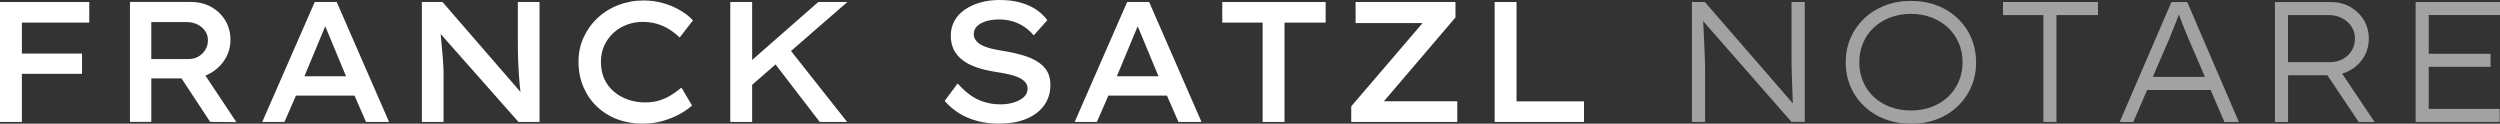 <?xml version="1.0" encoding="UTF-8"?>
<svg id="Ebene_2" data-name="Ebene 2" xmlns="http://www.w3.org/2000/svg" viewBox="0 0 384 19">
  <rect x="0" y="0" width="384" height="19" fill="#333333" stroke="none"/>
  <defs>
    <style>
      .cls-1 {
        fill: #a2a2a3;
      }

      .cls-2 {
        fill: #fff;
      }
    </style>
  </defs>
  <g id="Ebene_1-2" data-name="Ebene 1">
    <g>
      <path class="cls-2" d="M13.71,3.47V.31H0v18.42h3.36v-7.39h9.24v-3.11H3.36V3.47h10.36Z"/>
      <path class="cls-2" d="M36.31,18.76l-4.76-7.15c.25-.1.5-.21.73-.35.95-.52,1.7-1.24,2.27-2.15.57-.9.85-1.9.85-2.99s-.27-2.12-.81-3c-.54-.88-1.27-1.57-2.18-2.07-.91-.5-1.94-.75-3.1-.75h-9.35v18.42h3.28v-6.68h4.64l4.4,6.68,4.03.03h0ZM23.24,3.39h5.42c.62,0,1.17.12,1.67.37.49.25.88.58,1.17.99.29.41.44.89.44,1.43s-.13,1.04-.4,1.47c-.27.44-.62.79-1.07,1.04-.45.25-.95.38-1.5.38h-5.73V3.39Z"/>
      <path class="cls-2" d="M98.78,19c-1.41,0-2.72-.22-3.93-.67-1.21-.45-2.25-1.1-3.15-1.95-.9-.85-1.59-1.86-2.09-3.03-.5-1.17-.75-2.45-.75-3.86s.26-2.6.79-3.75c.53-1.15,1.24-2.15,2.16-3,.91-.85,1.97-1.51,3.17-1.97,1.21-.46,2.5-.7,3.88-.7,1.03,0,2.03.14,2.99.41.96.27,1.84.64,2.63,1.11.79.46,1.45.98,1.96,1.54l-2.04,2.63c-.52-.49-1.07-.92-1.65-1.28-.58-.36-1.21-.64-1.88-.83-.67-.19-1.39-.29-2.17-.29-.85,0-1.65.15-2.41.43-.77.29-1.45.7-2.04,1.24-.59.54-1.07,1.18-1.42,1.94-.35.75-.53,1.61-.53,2.55s.18,1.86.53,2.62c.35.76.85,1.41,1.49,1.95.64.54,1.36.94,2.18,1.22.82.28,1.68.42,2.6.42.85,0,1.6-.11,2.27-.33.67-.22,1.28-.5,1.82-.86.54-.35,1.04-.71,1.48-1.08l1.63,2.74c-.47.44-1.08.87-1.86,1.3-.78.43-1.65.79-2.62,1.07-.97.28-1.98.42-3.03.42h0Z"/>
      <path class="cls-2" d="M130.15.31h-4.47l-10.15,8.9V.31h-3.36v18.42h3.36v-5.71l3.59-3.12,6.79,8.83h4.21l-8.62-10.9,8.65-7.52Z"/>
      <path class="cls-2" d="M153.52,19c-1.22,0-2.34-.14-3.37-.41-1.02-.27-1.95-.66-2.79-1.17-.83-.51-1.59-1.15-2.26-1.92l1.99-2.68c1.05,1.18,2.11,2.01,3.16,2.49,1.06.48,2.2.72,3.43.72.7,0,1.37-.09,2-.28.63-.19,1.15-.46,1.55-.81.4-.36.61-.8.61-1.33,0-.35-.1-.65-.3-.91-.2-.25-.47-.47-.8-.66-.33-.18-.72-.34-1.15-.46-.43-.12-.88-.23-1.34-.31-.46-.09-.93-.17-1.4-.24-1.08-.17-2.05-.41-2.89-.7-.84-.29-1.56-.66-2.14-1.12-.59-.46-1.03-.99-1.33-1.61-.3-.61-.45-1.32-.45-2.13s.19-1.6.57-2.28c.38-.68.91-1.25,1.6-1.72.69-.47,1.49-.84,2.39-1.09.9-.25,1.89-.38,2.96-.38,1.14,0,2.17.12,3.09.37.92.25,1.74.6,2.44,1.06.71.47,1.3,1.02,1.78,1.67l-2.09,2.34c-.43-.52-.92-.97-1.48-1.34-.56-.37-1.16-.65-1.79-.83-.64-.18-1.31-.28-2.01-.28-.76,0-1.43.09-2.01.26-.59.18-1.05.43-1.4.76-.34.33-.52.74-.52,1.21,0,.39.11.72.34,1.01.22.29.54.54.94.74.4.2.88.37,1.43.5.55.13,1.15.25,1.81.35,1,.16,1.93.36,2.81.61.88.25,1.65.56,2.32.96.67.39,1.19.89,1.57,1.47.37.59.55,1.32.55,2.2,0,1.21-.33,2.26-.98,3.15-.66.89-1.56,1.57-2.73,2.05-1.16.48-2.53.72-4.09.72h0Z"/>
      <path class="cls-2" d="M193.94,18.73V3.47h-6.2V.31h15.88v3.16h-6.32v15.26h-3.36Z"/>
      <path class="cls-2" d="M207.55,18.73v-2.4l10.96-12.79h-10.29V.31h15.34v2.37l-10.99,12.87h11.27v3.18h-16.29Z"/>
      <path class="cls-2" d="M229.58,18.73V.31h3.36v15.26h10.36v3.16h-13.71Z"/>
      <path class="cls-2" d="M79.54.31v5.53c0,.65,0,1.29.01,1.91,0,.62.03,1.24.05,1.86.03.61.06,1.22.1,1.82.04.6.09,1.18.14,1.74.03.32.07.65.11.96L67.97.31h-3.17v18.42h3.33v-7.13c0-.42,0-.85-.03-1.29-.02-.44-.04-.88-.08-1.33-.04-.45-.07-.92-.12-1.41-.04-.49-.09-1-.14-1.51-.03-.27-.05-.55-.08-.84l11.96,13.51h3.23V.31h-3.33Z"/>
      <path class="cls-2" d="M176.51.31h-3.38l-8.06,18.42h3.41l1.77-4.05h8.99l1.77,4.05h3.54L176.51.31ZM171.55,11.71l3.2-7.68,3.19,7.68h-6.39Z"/>
      <path class="cls-2" d="M51.72.31h-3.38l-8.06,18.42h3.41l1.77-4.05h8.99l1.77,4.05h3.54L51.72.31ZM46.76,11.71l3.2-7.68,3.19,7.68h-6.39Z"/>
      <path class="cls-1" d="M293.49,19c-1.45,0-2.78-.24-3.99-.71-1.21-.47-2.27-1.13-3.17-1.99-.9-.85-1.6-1.85-2.09-3-.49-1.15-.74-2.39-.74-3.72s.24-2.57.74-3.72c.49-1.15,1.19-2.15,2.09-3.01.9-.86,1.96-1.52,3.17-2,1.21-.47,2.54-.71,3.99-.71s2.83.23,4.04.7c1.21.46,2.27,1.13,3.17,1.99.9.86,1.6,1.86,2.09,3.01.49,1.15.74,2.4.74,3.75s-.25,2.57-.74,3.72c-.49,1.15-1.19,2.15-2.09,3.01-.9.86-1.96,1.52-3.17,1.99-1.21.46-2.56.7-4.04.7ZM293.52,16.97c1.15,0,2.22-.18,3.19-.55.97-.37,1.81-.89,2.52-1.55.71-.67,1.25-1.45,1.64-2.36.38-.9.58-1.88.58-2.93s-.19-2.06-.58-2.96c-.39-.9-.94-1.69-1.64-2.36-.71-.67-1.55-1.19-2.53-1.57-.98-.38-2.04-.56-3.18-.56s-2.22.19-3.2.56c-.98.38-1.82.9-2.53,1.57-.71.67-1.25,1.45-1.63,2.36-.38.9-.57,1.89-.57,2.96s.19,2.03.57,2.93c.38.9.92,1.69,1.63,2.36.71.67,1.55,1.18,2.53,1.55.98.37,2.05.55,3.2.55Z"/>
      <path class="cls-1" d="M313.86,18.74V2.31h-6.2V.31h14.59v2h-6.38v16.42h-2.02Z"/>
      <path class="cls-1" d="M341.67,18.74h2.22l-7.93-18.42h-2.43l-7.95,18.42h2.09l2.13-4.92h9.75l2.12,4.92h0ZM330.67,11.81l2.51-5.79c.19-.47.36-.89.5-1.25.14-.36.29-.71.42-1.04.14-.33.28-.68.41-1.05.05-.15.11-.3.17-.47.04.12.08.23.12.35.13.36.26.71.4,1.05.14.34.28.7.43,1.08.14.38.31.78.5,1.2l2.55,5.92h-8.02,0Z"/>
      <path class="cls-1" d="M364.74,18.74l-4.99-7.43c.41-.12.81-.28,1.19-.49.89-.49,1.59-1.16,2.12-2.01s.79-1.81.79-2.88-.26-2.03-.78-2.87c-.51-.84-1.21-1.51-2.07-2-.86-.49-1.83-.74-2.89-.74h-8.68v18.42h2.02v-7.18h6.04l4.81,7.18h2.45ZM351.44,2.31h6.22c.77,0,1.46.16,2.07.47.6.31,1.08.75,1.45,1.29.36.54.54,1.16.54,1.84s-.17,1.33-.5,1.87c-.33.54-.79.97-1.37,1.29-.58.31-1.23.47-1.98.47h-6.43V2.31Z"/>
      <path class="cls-1" d="M384,2.31V.31h-12.96v18.42h12.91v-2h-10.9v-6.47h9.5v-2h-9.5V2.31h10.95Z"/>
      <path class="cls-1" d="M275.18.31v8.42c0,.67,0,1.39.03,2.17.02.78.04,1.56.07,2.33.02.77.05,1.47.08,2.11,0,.2.02.38.03.55l-13.52-15.58h-1.99v18.42h2.02v-8.37c0-.31-.01-.72-.03-1.21-.02-.49-.04-1.03-.06-1.62-.03-.59-.05-1.19-.08-1.82-.03-.62-.06-1.21-.09-1.78-.02-.25-.03-.48-.05-.7l13.58,15.49h2.04V.31h-2.02Z"/>
    </g>
  </g>
</svg>